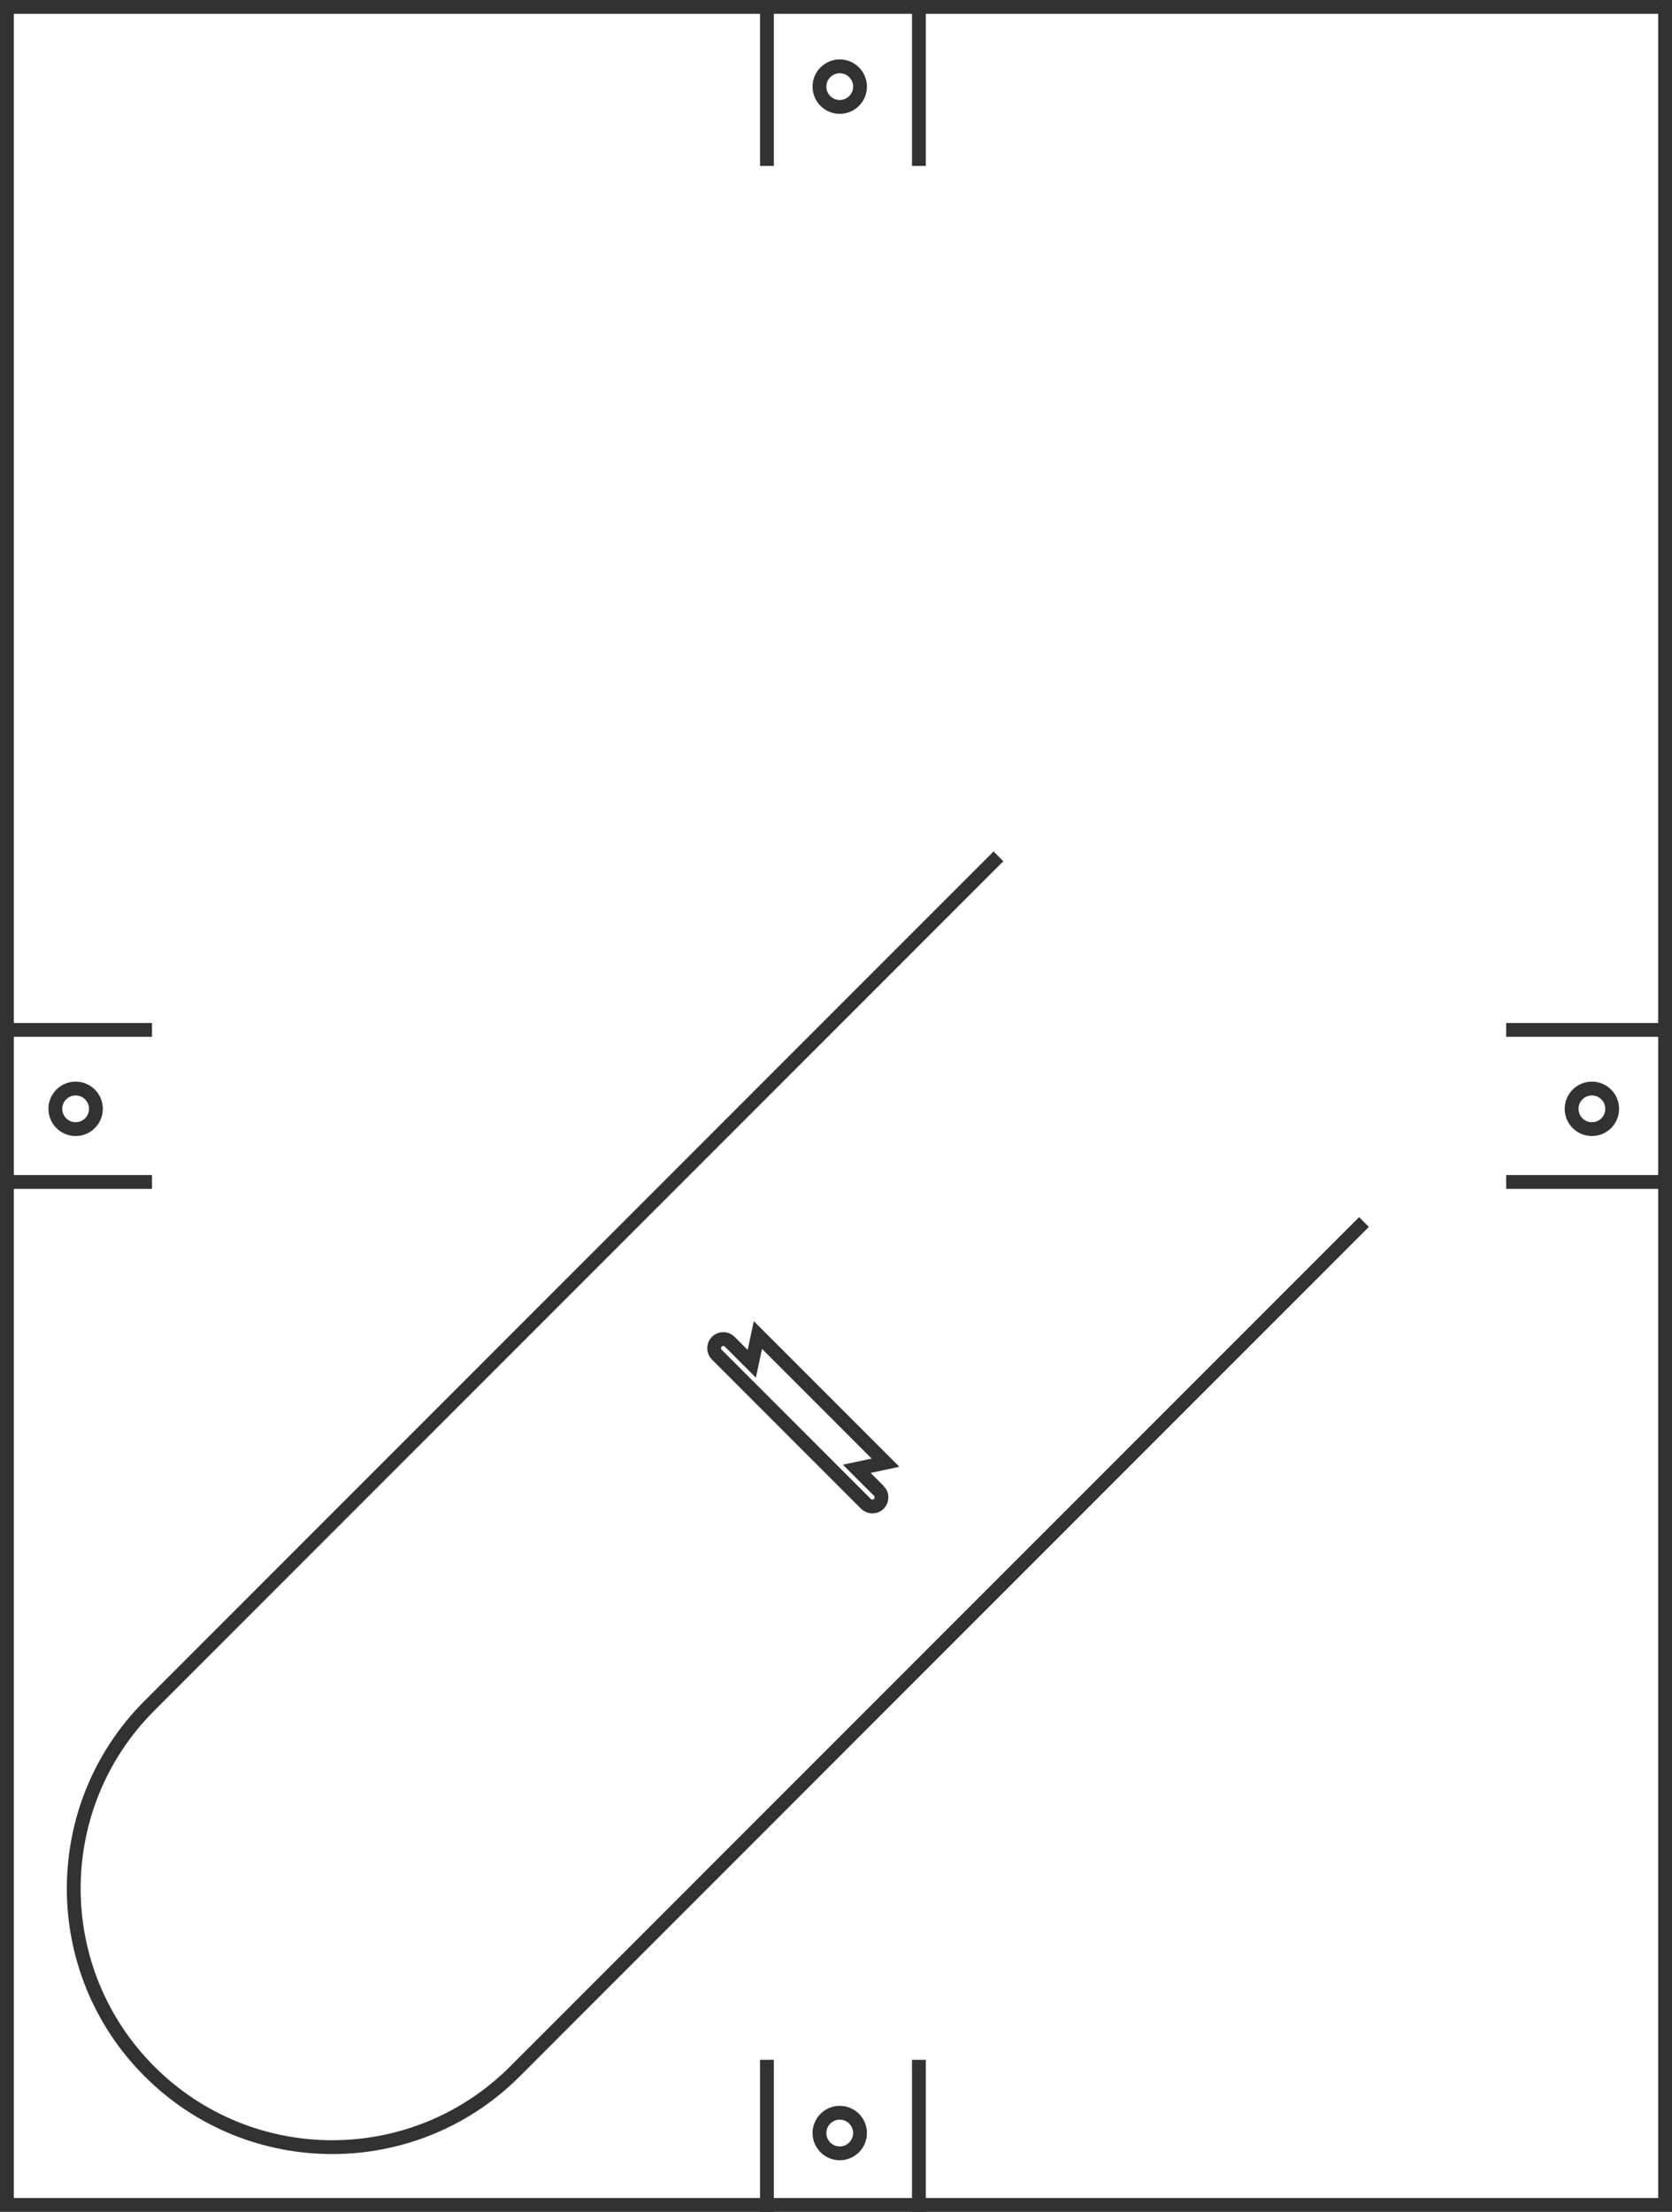 <svg enable-background="new 0 0 121 160" height="160" viewBox="0 0 121 160" width="121" xmlns="http://www.w3.org/2000/svg"><g fill="none"><path d="m55.5 0v12" stroke="#323232" stroke-miterlimit="10"/><path d="m66.5 0v12" stroke="#323232" stroke-miterlimit="10"/><circle cx="60.771" cy="6.267" r="1.468" stroke="#323232" stroke-miterlimit="10"/><path d="m55.5 149v11" stroke="#323232" stroke-miterlimit="10"/><path d="m66.5 149v11" stroke="#323232" stroke-miterlimit="10"/><circle cx="60.771" cy="154.299" r="1.468" stroke="#323232" stroke-miterlimit="10"/><path d="m11 74.5h-11" stroke="#323232" stroke-miterlimit="10"/><path d="m11 85.5h-11" stroke="#323232" stroke-miterlimit="10"/><circle cx="5.473" cy="80.21" r="1.468" stroke="#323232" stroke-miterlimit="10"/><path d="m121 74.5h-12" stroke="#323232" stroke-miterlimit="10"/><path d="m121 85.5h-12" stroke="#323232" stroke-miterlimit="10"/><circle cx="115.203" cy="80.21" r="1.468" stroke="#323232" stroke-miterlimit="10"/><path d="m98.709 88.397-61.443 61.444c-7.303 7.304-19.145 7.304-26.448 0l-.004-.004c-7.304-7.304-7.304-19.145 0-26.449l61.443-61.443" stroke="#323232" stroke-miterlimit="10"/><path d="m63.6 107.847-1.597-1.596 2.081-.445-9.235-9.234-.444 2.081-1.597-1.596c-.257-.257-.677-.257-.935 0-.256.257-.256.677 0 .934l10.792 10.792c.257.257.677.257.935 0 .255-.259.255-.679 0-.936z" stroke="#323232" stroke-miterlimit="10"/></g><path d="m120 1v158h-119v-158zm1-1h-121v160h121z" fill="#323232"/><path d="m0 0h121v160h-121z" fill="none"/></svg>